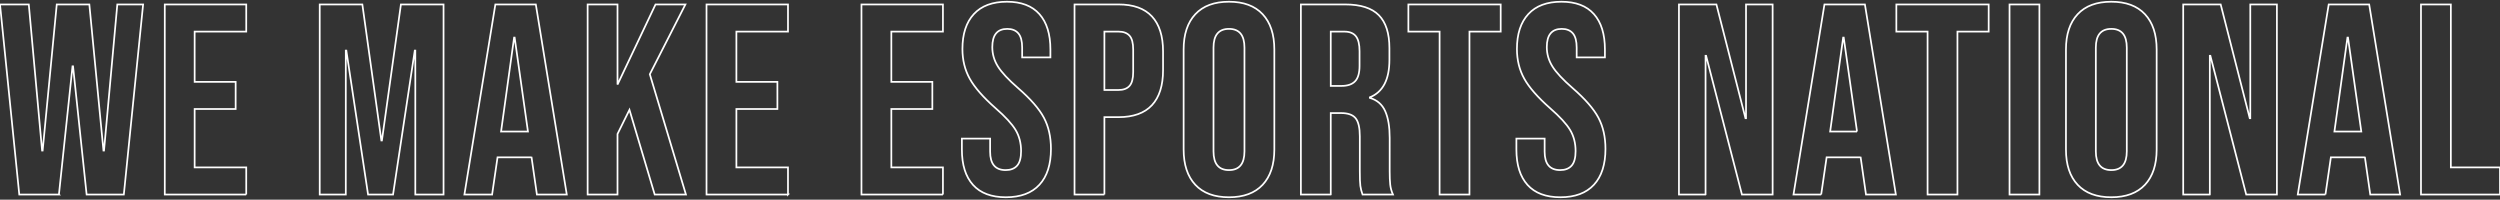 <svg xmlns="http://www.w3.org/2000/svg" width="1440" height="115"><rect width="100%" height="100%" fill="#333333" stroke="none"/><path d="M33.94 112.05l7.821-73.825h.313l7.82 73.826h21.429L82.428 2.564h-14.86l-7.663 84.148h-.313L51.459 2.564h-18.77l-8.133 84.148h-.313L16.579 2.564H0l11.105 109.487h22.836zm107.893 0V96.41h-29.717V62.782h23.617V47.14h-23.617V18.204h29.717V2.564H94.911V112.05h46.922zm57.343 0V29.154h.313l12.513 82.897h14.39l12.512-82.897h.313v82.897h16.266V2.564h-24.556l-10.949 78.361h-.312l-10.95-78.36h-24.555V112.05h15.015zm84.275 0l3.128-21.428h19.551v-.312l3.128 21.74h17.205L308.633 2.564h-23.305l-17.831 109.487h15.954zm20.646-36.286h-15.485l7.508-54.118h.313l7.664 54.118zm51.585 36.287v-34.88l6.882-13.92 14.546 48.8h17.987l-20.802-69.29 20.49-40.197h-17.206l-21.897 46.14V2.564h-17.205v109.487h17.205zm98.195 0V96.41H424.16V62.782h23.618V47.14H424.16V18.204h29.718V2.564h-46.923V112.05h46.923zm89.25 0V96.41H513.41V62.782h23.617V47.14H513.41V18.204h29.717V2.564h-46.923V112.05h46.923zm36.257 1.564c8.446 0 14.885-2.399 19.317-7.195 4.432-4.797 6.647-11.679 6.647-20.646 0-6.882-1.355-12.878-4.066-17.987-2.711-5.11-7.664-10.793-14.86-17.049-5.63-4.9-9.514-9.072-11.652-12.513-2.137-3.44-3.206-7.142-3.206-11.105 0-6.986 2.867-10.48 8.602-10.48 2.816 0 4.953.861 6.413 2.582 1.46 1.72 2.19 4.457 2.19 8.211h0v5.63h16.267v-4.535c0-8.863-2.112-15.667-6.335-20.411C594.478 3.372 588.248 1 580.01 1c-8.342 0-14.702 2.372-19.082 7.117-4.38 4.744-6.57 11.444-6.57 20.098 0 6.36 1.409 12.07 4.224 17.127 2.815 5.057 7.768 10.714 14.859 16.97 5.63 4.901 9.489 9.098 11.574 12.591 2.086 3.493 3.128 7.534 3.128 12.122 0 3.858-.756 6.647-2.268 8.368-1.512 1.72-3.727 2.58-6.647 2.58-5.944 0-8.915-3.545-8.915-10.635h0V79.83h-16.267v6.257c0 8.863 2.138 15.667 6.413 20.411 4.275 4.744 10.584 7.117 18.925 7.117zm56.747-1.564V67.474h8.133c8.55 0 14.964-2.294 19.239-6.882 4.275-4.588 6.413-11.314 6.413-20.177h0V29.623c0-8.863-2.138-15.589-6.413-20.177-4.275-4.588-10.688-6.882-19.239-6.882h0-25.338v109.487h17.205zm8.133-60.218h-8.133V18.205h8.133c2.816 0 4.927.782 6.335 2.346 1.408 1.564 2.112 4.223 2.112 7.977h0V41.51c0 3.754-.704 6.413-2.112 7.977-1.408 1.564-3.52 2.346-6.335 2.346h0zm63.63 61.782c8.445 0 14.91-2.399 19.394-7.195 4.484-4.797 6.726-11.574 6.726-20.333h0V28.528c0-8.759-2.242-15.537-6.726-20.333C722.804 3.398 716.339 1 707.893 1s-14.91 2.398-19.395 7.195c-4.483 4.796-6.725 11.574-6.725 20.333h0v57.559c0 8.759 2.242 15.536 6.725 20.333 4.484 4.796 10.95 7.195 19.395 7.195zm0-15.641c-5.944 0-8.916-3.598-8.916-10.793h0V27.433c0-7.195 2.972-10.792 8.915-10.792 5.944 0 8.916 3.597 8.916 10.792h0v59.748c0 7.195-2.972 10.793-8.916 10.793zm58.623 14.077V65.128h5.943c3.963 0 6.752.99 8.368 2.972 1.617 1.98 2.425 5.474 2.425 10.479h0v20.02c0 4.067.104 6.882.312 8.446.209 1.565.626 3.233 1.252 5.006h17.518c-.835-1.877-1.356-3.78-1.565-5.71-.208-1.928-.312-4.457-.312-7.585h0V79.517c0-6.464-.86-11.626-2.581-15.484-1.72-3.858-4.666-6.413-8.837-7.664h0v-.313c7.507-3.024 11.261-10.219 11.261-21.584h0v-6.726c0-8.55-2.033-14.885-6.1-19.004-4.066-4.119-10.531-6.178-19.394-6.178h0-25.495v109.487h17.205zm6.256-62.564h-6.256V18.205h7.82c3.024 0 5.24.886 6.648 2.659 1.407 1.773 2.111 4.64 2.111 8.602h0v8.447c0 4.17-.86 7.142-2.58 8.915-1.721 1.773-4.302 2.659-7.743 2.659h0zm73.64 62.564V18.205h17.986V2.565H811.22v15.64h17.987v93.846h17.205zm52.366 1.564c8.447 0 14.885-2.399 19.317-7.195 4.432-4.797 6.647-11.679 6.647-20.646 0-6.882-1.355-12.878-4.066-17.987-2.711-5.11-7.664-10.793-14.86-17.049-5.63-4.9-9.514-9.072-11.652-12.513-2.137-3.44-3.206-7.142-3.206-11.105 0-6.986 2.867-10.48 8.602-10.48 2.816 0 4.953.861 6.413 2.582 1.46 1.72 2.19 4.457 2.19 8.211h0v5.63h16.267v-4.535c0-8.863-2.112-15.667-6.335-20.411C913.873 3.372 907.643 1 899.406 1c-8.343 0-14.703 2.372-19.083 7.117-4.38 4.744-6.569 11.444-6.569 20.098 0 6.36 1.408 12.07 4.223 17.127 2.815 5.057 7.768 10.714 14.859 16.97 5.63 4.901 9.489 9.098 11.574 12.591 2.086 3.493 3.128 7.534 3.128 12.122 0 3.858-.756 6.647-2.268 8.368-1.512 1.72-3.727 2.58-6.647 2.58-5.944 0-8.915-3.545-8.915-10.635h0V79.83H873.44v6.257c0 8.863 2.138 15.667 6.413 20.411 4.275 4.744 10.584 7.117 18.925 7.117zm83.62-1.564V32.125h.313l20.646 79.926h17.674V2.564h-15.328V68.1h-.313L988.655 2.564h-21.584v109.487h15.328zm66.6 0l3.129-21.429h19.55v-.312l3.129 21.74h17.205l-17.83-109.486h-23.306l-17.83 109.487h15.953zm20.646-36.287h-15.484l7.507-54.118h.313l7.664 54.118zm57.842 36.287V18.205h17.987V2.565h-53.18v15.64h17.988v93.846h17.205zm47.206 0V2.564h-17.205v109.487h17.205zm41.418 1.564c8.446 0 14.911-2.399 19.395-7.195 4.484-4.797 6.726-11.574 6.726-20.333h0V28.528c0-8.759-2.242-15.537-6.726-20.333C1231.022 3.398 1224.557 1 1216.111 1s-14.91 2.398-19.394 7.195c-4.484 4.796-6.726 11.574-6.726 20.333h0v57.559c0 8.759 2.242 15.536 6.726 20.333 4.483 4.796 10.948 7.195 19.394 7.195zm0-15.641c-5.943 0-8.915-3.598-8.915-10.793h0V27.433c0-7.195 2.972-10.792 8.915-10.792 5.944 0 8.916 3.597 8.916 10.792h0v59.748c0 7.195-2.972 10.793-8.916 10.793zm56.747 14.077V32.125h.313l20.646 79.926h17.674V2.564h-15.328V68.1h-.313l-16.735-65.536h-21.585v109.487h15.328zm66.6 0l3.129-21.429h19.551v-.312l3.128 21.74h17.205l-17.83-109.486h-23.305l-17.831 109.487h15.954zm20.647-36.287h-15.485l7.508-54.118h.313l7.664 54.118zM1440 112.05V96.41h-28.31V2.564h-17.205v109.487H1440z" stroke="#FFF" fill="none"/></svg>
